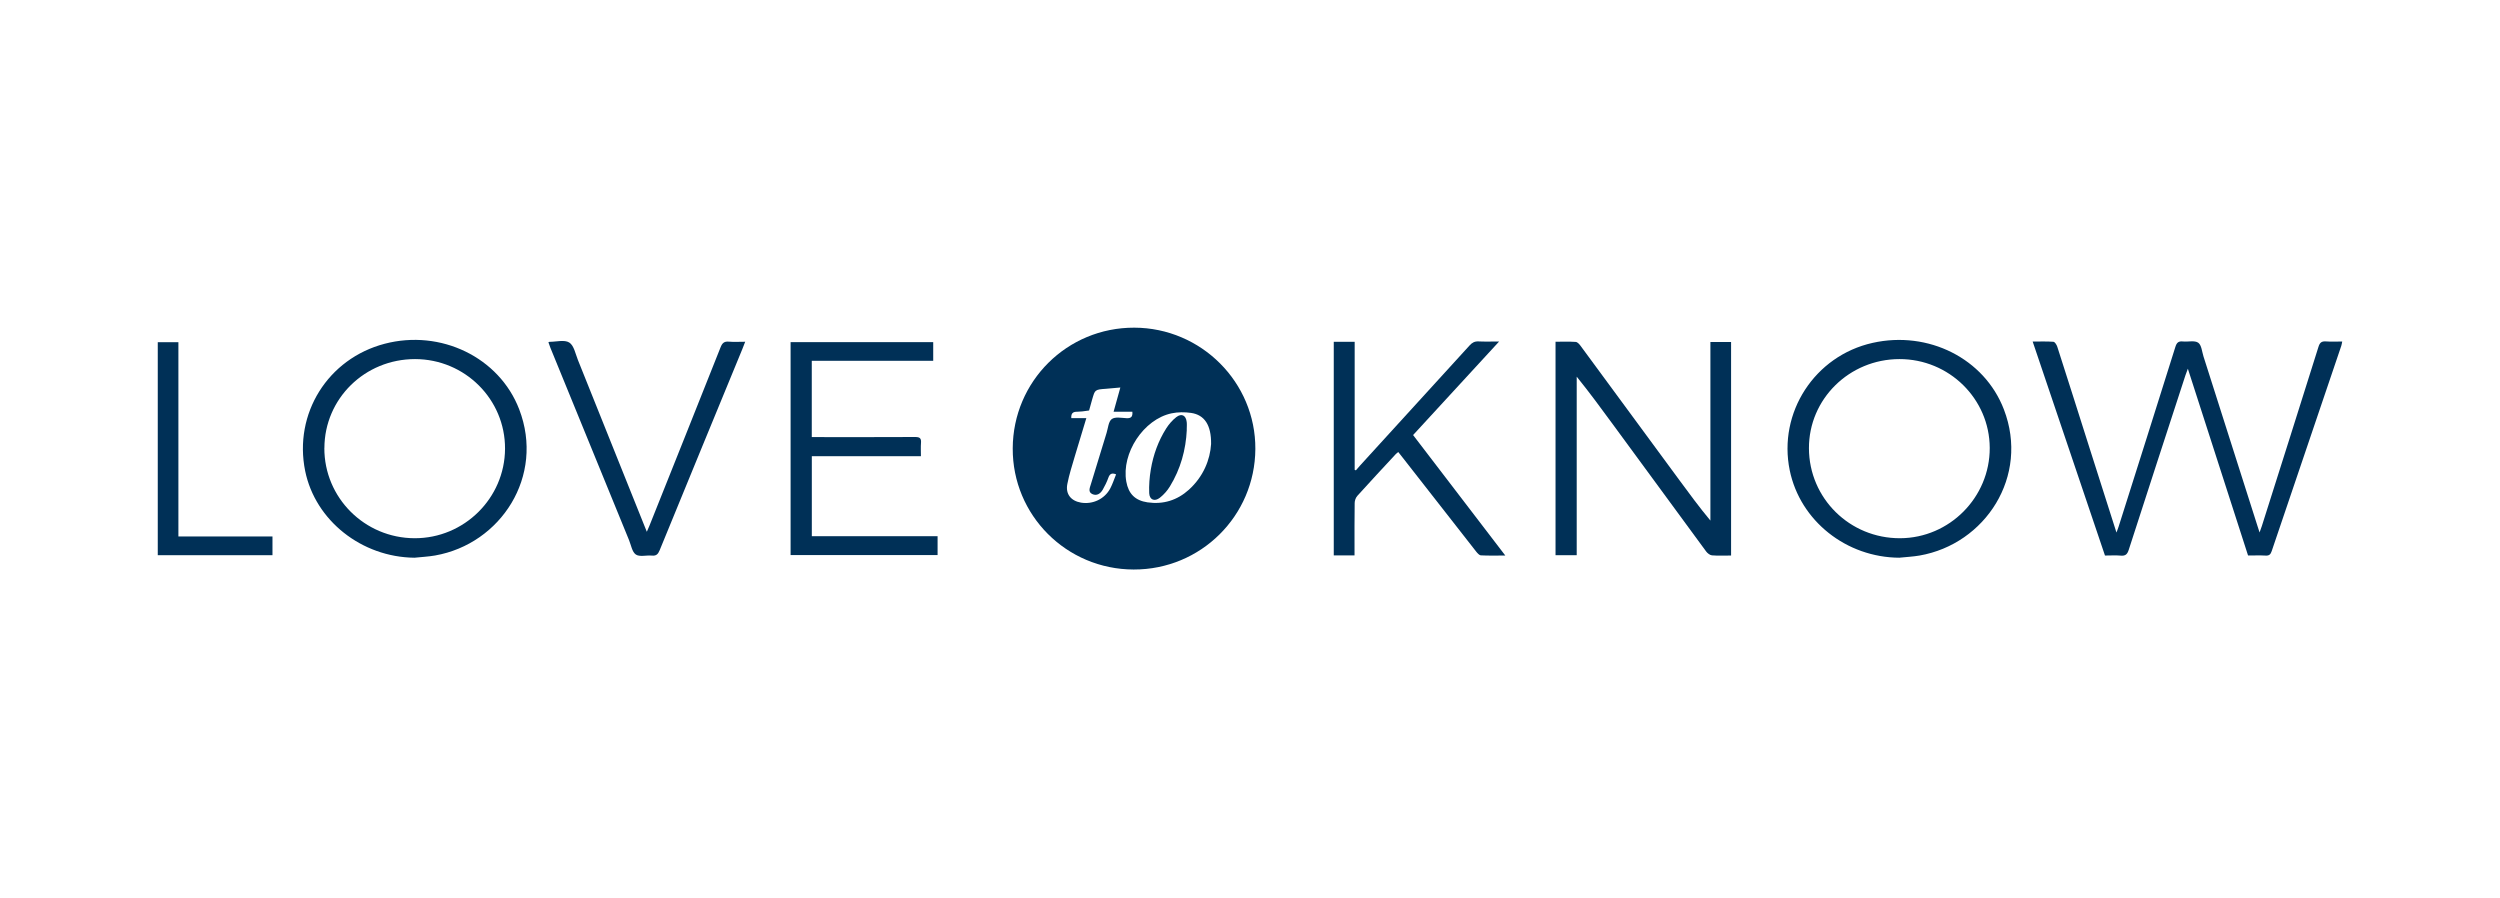 <svg xmlns="http://www.w3.org/2000/svg" fill="none" viewBox="0 0 206 74" height="74" width="206">
<g clip-path="url(#clip0_1303_9903)">
<path fill="#003057" d="M93.411 46.928C87.873 46.913 83.423 42.452 83.449 36.944C83.471 31.413 87.933 26.985 93.464 27C98.983 27.015 103.467 31.506 103.441 36.992C103.411 42.512 98.942 46.943 93.415 46.928H93.411ZM99.794 36.583C99.812 35.011 99.242 34.186 98.147 34.024C97.621 33.949 97.058 33.949 96.54 34.058C94.229 34.542 92.391 37.349 92.807 39.683C92.987 40.692 93.539 41.244 94.556 41.394C95.85 41.581 96.998 41.225 97.963 40.354C99.156 39.274 99.715 37.885 99.794 36.587V36.583ZM92.319 31.93C91.899 31.968 91.516 32.009 91.133 32.036C90.676 32.069 90.451 32.084 90.304 32.201C90.173 32.306 90.132 32.437 89.974 32.985C89.91 33.214 89.828 33.499 89.741 33.825C89.325 33.897 88.998 33.919 88.766 33.927C88.635 33.931 88.477 33.931 88.372 34.043C88.293 34.126 88.263 34.257 88.274 34.456H89.513C89.186 35.533 88.871 36.557 88.567 37.589C88.346 38.347 88.098 39.105 87.948 39.882C87.787 40.707 88.244 41.274 89.07 41.416C90.042 41.581 91.025 41.12 91.49 40.238C91.681 39.87 91.809 39.473 91.966 39.086C91.606 38.94 91.437 39.052 91.325 39.375C91.205 39.709 91.047 40.035 90.867 40.347C90.68 40.673 90.379 40.887 90.004 40.711C89.636 40.538 89.801 40.193 89.884 39.915C90.312 38.497 90.747 37.082 91.182 35.672C91.306 35.274 91.336 34.733 91.61 34.531C91.888 34.328 92.413 34.437 92.829 34.459C93.205 34.478 93.344 34.336 93.306 33.927H91.76C91.948 33.255 92.12 32.636 92.316 31.934L92.319 31.93Z"></path>
<path fill="#003057" d="M167.484 28.144C168.1 28.144 168.651 28.122 169.203 28.163C169.319 28.171 169.466 28.407 169.518 28.565C170.407 31.326 171.282 34.096 172.16 36.861C172.888 39.154 173.619 41.446 174.396 43.881C174.486 43.638 174.539 43.517 174.576 43.39C176.137 38.456 177.706 33.525 179.251 28.583C179.36 28.231 179.507 28.099 179.871 28.137C180.298 28.182 180.835 28.032 181.131 28.238C181.409 28.43 181.443 28.981 181.57 29.379C183.053 34.024 184.531 38.669 186.009 43.319C186.054 43.461 186.099 43.6 186.189 43.874C186.279 43.626 186.332 43.487 186.377 43.345C187.934 38.426 189.499 33.506 191.041 28.583C191.15 28.231 191.296 28.107 191.66 28.133C192.092 28.167 192.527 28.141 193 28.141C192.97 28.283 192.955 28.396 192.921 28.501C191.007 34.137 189.094 39.776 187.188 45.412C187.097 45.679 186.985 45.799 186.688 45.78C186.227 45.754 185.762 45.773 185.24 45.773C183.6 40.684 181.961 35.596 180.28 30.381C180.186 30.632 180.126 30.775 180.081 30.921C178.52 35.713 176.955 40.504 175.409 45.303C175.293 45.66 175.15 45.818 174.76 45.784C174.344 45.746 173.923 45.776 173.45 45.776C171.469 39.915 169.492 34.058 167.492 28.144H167.484Z"></path>
<path fill="#003057" d="M142.637 45.776C142.082 45.776 141.571 45.803 141.065 45.761C140.896 45.746 140.697 45.589 140.588 45.442C138.029 41.968 135.478 38.489 132.93 35.007C131.958 33.679 130.982 32.351 129.921 31.037V45.746H128.176V28.159C128.739 28.159 129.29 28.137 129.838 28.174C129.977 28.182 130.131 28.351 130.228 28.482C132.949 32.171 135.662 35.867 138.378 39.559C139.2 40.677 140.022 41.795 140.937 42.895V28.182H142.641V45.776H142.637Z"></path>
<path fill="#003057" d="M34.152 45.956C29.799 45.911 25.979 42.891 25.146 38.808C24.186 34.081 27.015 29.552 31.698 28.325C36.313 27.116 41.135 29.439 42.782 33.728C44.898 39.232 41.27 44.819 35.848 45.773C35.289 45.87 34.718 45.896 34.152 45.956ZM26.726 36.917C26.715 41.011 30.043 44.339 34.163 44.35C38.245 44.362 41.596 41.048 41.615 36.977C41.634 32.906 38.309 29.593 34.2 29.589C30.062 29.589 26.741 32.846 26.73 36.921L26.726 36.917Z"></path>
<path fill="#003057" d="M156.521 45.956C152.138 45.938 148.329 42.917 147.474 38.756C146.495 33.994 149.534 29.319 154.303 28.253C158.896 27.225 163.511 29.54 165.121 33.739C167.237 39.251 163.59 44.831 158.172 45.776C157.628 45.87 157.068 45.896 156.521 45.953V45.956ZM149.057 36.944C149.072 41.063 152.419 44.365 156.569 44.35C160.637 44.335 163.969 40.981 163.954 36.906C163.939 32.861 160.603 29.581 156.509 29.589C152.378 29.596 149.042 32.887 149.057 36.944Z"></path>
<path fill="#003057" d="M77.257 44.178V45.739H65.145V28.193H76.897V29.732H66.89V36.017H67.449C70.106 36.017 72.758 36.024 75.415 36.009C75.79 36.009 75.921 36.114 75.891 36.489C75.862 36.842 75.884 37.199 75.884 37.589H66.894V44.182H77.254L77.257 44.178Z"></path>
<path fill="#003057" d="M109.902 28.167H111.625V38.715C111.658 38.73 111.692 38.745 111.726 38.756C111.839 38.624 111.951 38.489 112.067 38.362C115.077 35.064 118.094 31.765 121.095 28.463C121.302 28.234 121.508 28.118 121.827 28.133C122.349 28.159 122.874 28.141 123.527 28.141C121.122 30.756 118.788 33.296 116.439 35.848C118.96 39.139 121.467 42.418 124.037 45.776C123.298 45.776 122.66 45.795 122.026 45.761C121.887 45.754 121.737 45.577 121.632 45.446C119.561 42.804 117.497 40.159 115.429 37.514C115.366 37.431 115.298 37.349 115.216 37.247C115.144 37.307 115.073 37.352 115.017 37.413C113.959 38.557 112.893 39.694 111.85 40.853C111.715 41 111.625 41.243 111.625 41.446C111.606 42.718 111.613 43.994 111.613 45.266C111.613 45.427 111.613 45.589 111.613 45.765H109.902V28.167Z"></path>
<path fill="#003057" d="M45.183 28.201C45.251 28.174 45.262 28.167 45.277 28.167C45.832 28.167 46.508 27.976 46.905 28.223C47.292 28.463 47.416 29.15 47.618 29.657C49.461 34.234 51.295 38.82 53.13 43.401C53.175 43.51 53.221 43.623 53.299 43.818C53.389 43.608 53.457 43.465 53.513 43.322C55.472 38.418 57.431 33.518 59.378 28.61C59.513 28.268 59.674 28.118 60.053 28.152C60.481 28.189 60.913 28.16 61.404 28.16C61.31 28.403 61.239 28.599 61.16 28.786C58.89 34.306 56.612 39.822 54.354 45.345C54.219 45.675 54.065 45.818 53.705 45.78C53.262 45.739 52.706 45.904 52.395 45.694C52.084 45.48 52.001 44.917 51.832 44.504C49.667 39.217 47.506 33.927 45.344 28.636C45.288 28.501 45.243 28.358 45.187 28.197L45.183 28.201Z"></path>
<path fill="#003057" d="M13 45.746V28.197H14.7V44.204H22.452V45.746H13Z"></path>
<path fill="#003057" d="M97.793 35.409C97.715 37.079 97.276 38.647 96.401 40.08C96.188 40.429 95.899 40.756 95.576 41.011C95.141 41.356 94.72 41.187 94.694 40.636C94.668 39.987 94.72 39.322 94.829 38.677C95.032 37.476 95.441 36.336 96.097 35.3C96.319 34.955 96.6 34.625 96.923 34.373C97.366 34.032 97.726 34.223 97.786 34.782C97.809 34.989 97.786 35.199 97.786 35.409H97.793Z"></path>
</g>
<defs>
<clipPath id="clip0_1303_9903">
<rect transform="translate(13 27)" fill="white" height="19.928" width="180"></rect>
</clipPath>
</defs>
</svg>
